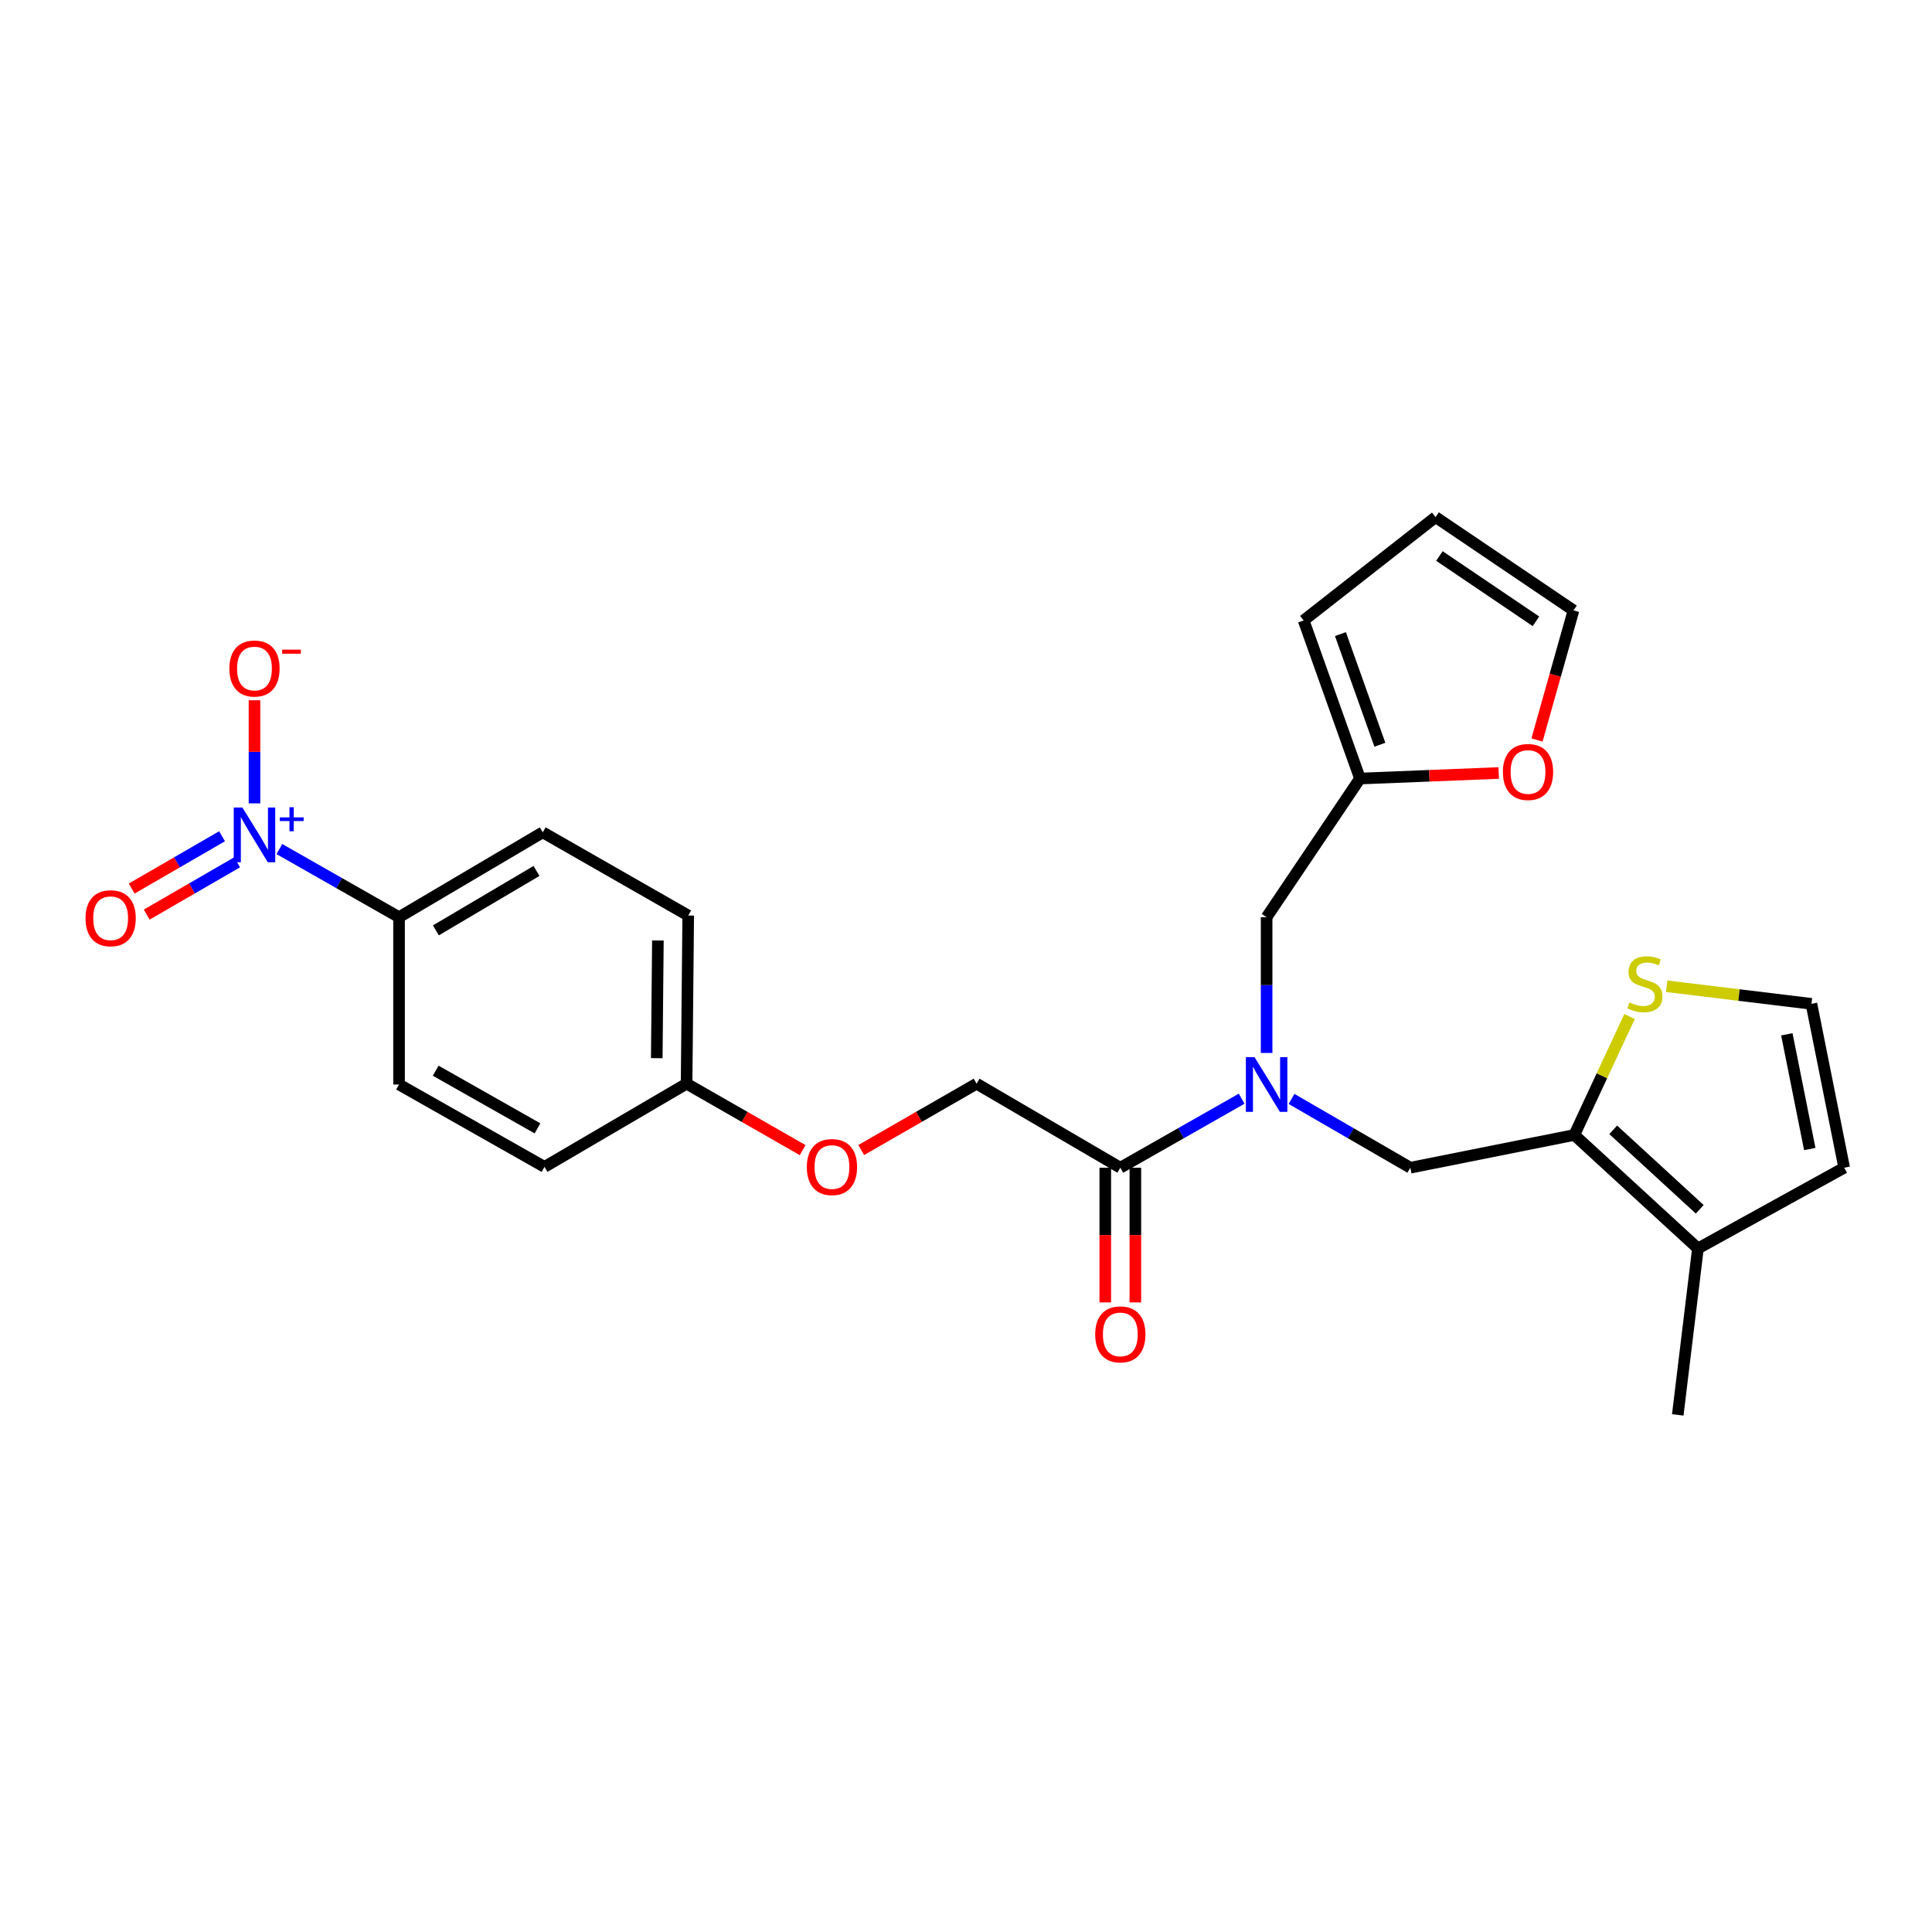 <?xml version='1.0' encoding='iso-8859-1'?>
<svg version='1.1' baseProfile='full'
              xmlns='http://www.w3.org/2000/svg'
                      xmlns:rdkit='http://www.rdkit.org/xml'
                      xmlns:xlink='http://www.w3.org/1999/xlink'
                  xml:space='preserve'
width='1000px' height='1000px' viewBox='0 0 1000 1000'>
<!-- END OF HEADER -->
<rect style='opacity:1.0;fill:#FFFFFF;stroke:none' width='1000' height='1000' x='0' y='0'> </rect>
<path class='bond-6' d='M 144.615,439.472 L 175.58,457.102' style='fill:none;fill-rule:evenodd;stroke:#0000FF;stroke-width:6px;stroke-linecap:butt;stroke-linejoin:miter;stroke-opacity:1' />
<path class='bond-6' d='M 175.58,457.102 L 206.546,474.733' style='fill:none;fill-rule:evenodd;stroke:#000000;stroke-width:6px;stroke-linecap:butt;stroke-linejoin:miter;stroke-opacity:1' />
<path class='bond-8' d='M 131.722,415.817 L 131.722,389.137' style='fill:none;fill-rule:evenodd;stroke:#0000FF;stroke-width:6px;stroke-linecap:butt;stroke-linejoin:miter;stroke-opacity:1' />
<path class='bond-8' d='M 131.722,389.137 L 131.722,362.457' style='fill:none;fill-rule:evenodd;stroke:#FF0000;stroke-width:6px;stroke-linecap:butt;stroke-linejoin:miter;stroke-opacity:1' />
<path class='bond-11' d='M 114.934,432.849 L 91.542,446.381' style='fill:none;fill-rule:evenodd;stroke:#0000FF;stroke-width:6px;stroke-linecap:butt;stroke-linejoin:miter;stroke-opacity:1' />
<path class='bond-11' d='M 91.542,446.381 L 68.15,459.913' style='fill:none;fill-rule:evenodd;stroke:#FF0000;stroke-width:6px;stroke-linecap:butt;stroke-linejoin:miter;stroke-opacity:1' />
<path class='bond-11' d='M 122.73,446.327 L 99.339,459.859' style='fill:none;fill-rule:evenodd;stroke:#0000FF;stroke-width:6px;stroke-linecap:butt;stroke-linejoin:miter;stroke-opacity:1' />
<path class='bond-11' d='M 99.339,459.859 L 75.947,473.39' style='fill:none;fill-rule:evenodd;stroke:#FF0000;stroke-width:6px;stroke-linecap:butt;stroke-linejoin:miter;stroke-opacity:1' />
<path class='bond-0' d='M 814.864,587.452 L 729.989,604.407' style='fill:none;fill-rule:evenodd;stroke:#000000;stroke-width:6px;stroke-linecap:butt;stroke-linejoin:miter;stroke-opacity:1' />
<path class='bond-4' d='M 814.864,587.452 L 878.84,646.213' style='fill:none;fill-rule:evenodd;stroke:#000000;stroke-width:6px;stroke-linecap:butt;stroke-linejoin:miter;stroke-opacity:1' />
<path class='bond-4' d='M 834.992,584.799 L 879.776,625.931' style='fill:none;fill-rule:evenodd;stroke:#000000;stroke-width:6px;stroke-linecap:butt;stroke-linejoin:miter;stroke-opacity:1' />
<path class='bond-5' d='M 814.864,587.452 L 829.158,556.805' style='fill:none;fill-rule:evenodd;stroke:#000000;stroke-width:6px;stroke-linecap:butt;stroke-linejoin:miter;stroke-opacity:1' />
<path class='bond-5' d='M 829.158,556.805 L 843.453,526.158' style='fill:none;fill-rule:evenodd;stroke:#CCCC00;stroke-width:6px;stroke-linecap:butt;stroke-linejoin:miter;stroke-opacity:1' />
<path class='bond-1' d='M 642.68,568.685 L 611.278,586.546' style='fill:none;fill-rule:evenodd;stroke:#0000FF;stroke-width:6px;stroke-linecap:butt;stroke-linejoin:miter;stroke-opacity:1' />
<path class='bond-1' d='M 611.278,586.546 L 579.875,604.407' style='fill:none;fill-rule:evenodd;stroke:#000000;stroke-width:6px;stroke-linecap:butt;stroke-linejoin:miter;stroke-opacity:1' />
<path class='bond-3' d='M 668.487,568.8 L 699.238,586.603' style='fill:none;fill-rule:evenodd;stroke:#0000FF;stroke-width:6px;stroke-linecap:butt;stroke-linejoin:miter;stroke-opacity:1' />
<path class='bond-3' d='M 699.238,586.603 L 729.989,604.407' style='fill:none;fill-rule:evenodd;stroke:#000000;stroke-width:6px;stroke-linecap:butt;stroke-linejoin:miter;stroke-opacity:1' />
<path class='bond-10' d='M 655.598,545.013 L 655.598,509.873' style='fill:none;fill-rule:evenodd;stroke:#0000FF;stroke-width:6px;stroke-linecap:butt;stroke-linejoin:miter;stroke-opacity:1' />
<path class='bond-10' d='M 655.598,509.873 L 655.598,474.733' style='fill:none;fill-rule:evenodd;stroke:#000000;stroke-width:6px;stroke-linecap:butt;stroke-linejoin:miter;stroke-opacity:1' />
<path class='bond-2' d='M 579.875,604.407 L 505.484,560.914' style='fill:none;fill-rule:evenodd;stroke:#000000;stroke-width:6px;stroke-linecap:butt;stroke-linejoin:miter;stroke-opacity:1' />
<path class='bond-15' d='M 572.09,604.407 L 572.09,639.264' style='fill:none;fill-rule:evenodd;stroke:#000000;stroke-width:6px;stroke-linecap:butt;stroke-linejoin:miter;stroke-opacity:1' />
<path class='bond-15' d='M 572.09,639.264 L 572.09,674.122' style='fill:none;fill-rule:evenodd;stroke:#FF0000;stroke-width:6px;stroke-linecap:butt;stroke-linejoin:miter;stroke-opacity:1' />
<path class='bond-15' d='M 587.66,604.407 L 587.66,639.264' style='fill:none;fill-rule:evenodd;stroke:#000000;stroke-width:6px;stroke-linecap:butt;stroke-linejoin:miter;stroke-opacity:1' />
<path class='bond-15' d='M 587.66,639.264 L 587.66,674.122' style='fill:none;fill-rule:evenodd;stroke:#FF0000;stroke-width:6px;stroke-linecap:butt;stroke-linejoin:miter;stroke-opacity:1' />
<path class='bond-13' d='M 878.84,646.213 L 954.545,604.407' style='fill:none;fill-rule:evenodd;stroke:#000000;stroke-width:6px;stroke-linecap:butt;stroke-linejoin:miter;stroke-opacity:1' />
<path class='bond-25' d='M 878.84,646.213 L 868.408,732.35' style='fill:none;fill-rule:evenodd;stroke:#000000;stroke-width:6px;stroke-linecap:butt;stroke-linejoin:miter;stroke-opacity:1' />
<path class='bond-9' d='M 862.652,510.483 L 900.122,515.034' style='fill:none;fill-rule:evenodd;stroke:#CCCC00;stroke-width:6px;stroke-linecap:butt;stroke-linejoin:miter;stroke-opacity:1' />
<path class='bond-9' d='M 900.122,515.034 L 937.591,519.584' style='fill:none;fill-rule:evenodd;stroke:#000000;stroke-width:6px;stroke-linecap:butt;stroke-linejoin:miter;stroke-opacity:1' />
<path class='bond-19' d='M 206.546,474.733 L 280.928,430.808' style='fill:none;fill-rule:evenodd;stroke:#000000;stroke-width:6px;stroke-linecap:butt;stroke-linejoin:miter;stroke-opacity:1' />
<path class='bond-19' d='M 225.62,481.551 L 277.688,450.804' style='fill:none;fill-rule:evenodd;stroke:#000000;stroke-width:6px;stroke-linecap:butt;stroke-linejoin:miter;stroke-opacity:1' />
<path class='bond-20' d='M 206.546,474.733 L 206.546,561.338' style='fill:none;fill-rule:evenodd;stroke:#000000;stroke-width:6px;stroke-linecap:butt;stroke-linejoin:miter;stroke-opacity:1' />
<path class='bond-7' d='M 703.926,402.972 L 655.598,474.733' style='fill:none;fill-rule:evenodd;stroke:#000000;stroke-width:6px;stroke-linecap:butt;stroke-linejoin:miter;stroke-opacity:1' />
<path class='bond-12' d='M 703.926,402.972 L 739.826,401.537' style='fill:none;fill-rule:evenodd;stroke:#000000;stroke-width:6px;stroke-linecap:butt;stroke-linejoin:miter;stroke-opacity:1' />
<path class='bond-12' d='M 739.826,401.537 L 775.727,400.101' style='fill:none;fill-rule:evenodd;stroke:#FF0000;stroke-width:6px;stroke-linecap:butt;stroke-linejoin:miter;stroke-opacity:1' />
<path class='bond-16' d='M 703.926,402.972 L 674.767,321.151' style='fill:none;fill-rule:evenodd;stroke:#000000;stroke-width:6px;stroke-linecap:butt;stroke-linejoin:miter;stroke-opacity:1' />
<path class='bond-16' d='M 714.219,385.472 L 693.807,328.197' style='fill:none;fill-rule:evenodd;stroke:#000000;stroke-width:6px;stroke-linecap:butt;stroke-linejoin:miter;stroke-opacity:1' />
<path class='bond-28' d='M 937.591,519.584 L 954.545,604.407' style='fill:none;fill-rule:evenodd;stroke:#000000;stroke-width:6px;stroke-linecap:butt;stroke-linejoin:miter;stroke-opacity:1' />
<path class='bond-28' d='M 924.866,535.359 L 936.734,594.735' style='fill:none;fill-rule:evenodd;stroke:#000000;stroke-width:6px;stroke-linecap:butt;stroke-linejoin:miter;stroke-opacity:1' />
<path class='bond-17' d='M 795.548,383.004 L 804.994,349.469' style='fill:none;fill-rule:evenodd;stroke:#FF0000;stroke-width:6px;stroke-linecap:butt;stroke-linejoin:miter;stroke-opacity:1' />
<path class='bond-17' d='M 804.994,349.469 L 814.44,315.935' style='fill:none;fill-rule:evenodd;stroke:#000000;stroke-width:6px;stroke-linecap:butt;stroke-linejoin:miter;stroke-opacity:1' />
<path class='bond-14' d='M 505.484,560.914 L 475.631,578.088' style='fill:none;fill-rule:evenodd;stroke:#000000;stroke-width:6px;stroke-linecap:butt;stroke-linejoin:miter;stroke-opacity:1' />
<path class='bond-14' d='M 475.631,578.088 L 445.777,595.262' style='fill:none;fill-rule:evenodd;stroke:#FF0000;stroke-width:6px;stroke-linecap:butt;stroke-linejoin:miter;stroke-opacity:1' />
<path class='bond-18' d='M 674.767,321.151 L 743.051,267.65' style='fill:none;fill-rule:evenodd;stroke:#000000;stroke-width:6px;stroke-linecap:butt;stroke-linejoin:miter;stroke-opacity:1' />
<path class='bond-27' d='M 814.44,315.935 L 743.051,267.65' style='fill:none;fill-rule:evenodd;stroke:#000000;stroke-width:6px;stroke-linecap:butt;stroke-linejoin:miter;stroke-opacity:1' />
<path class='bond-27' d='M 795.008,321.589 L 745.036,287.79' style='fill:none;fill-rule:evenodd;stroke:#000000;stroke-width:6px;stroke-linecap:butt;stroke-linejoin:miter;stroke-opacity:1' />
<path class='bond-23' d='M 280.928,430.808 L 356.218,473.877' style='fill:none;fill-rule:evenodd;stroke:#000000;stroke-width:6px;stroke-linecap:butt;stroke-linejoin:miter;stroke-opacity:1' />
<path class='bond-24' d='M 206.546,561.338 L 281.827,603.983' style='fill:none;fill-rule:evenodd;stroke:#000000;stroke-width:6px;stroke-linecap:butt;stroke-linejoin:miter;stroke-opacity:1' />
<path class='bond-24' d='M 225.512,554.187 L 278.209,584.039' style='fill:none;fill-rule:evenodd;stroke:#000000;stroke-width:6px;stroke-linecap:butt;stroke-linejoin:miter;stroke-opacity:1' />
<path class='bond-21' d='M 415.45,595.301 L 385.415,578.107' style='fill:none;fill-rule:evenodd;stroke:#FF0000;stroke-width:6px;stroke-linecap:butt;stroke-linejoin:miter;stroke-opacity:1' />
<path class='bond-21' d='M 385.415,578.107 L 355.379,560.914' style='fill:none;fill-rule:evenodd;stroke:#000000;stroke-width:6px;stroke-linecap:butt;stroke-linejoin:miter;stroke-opacity:1' />
<path class='bond-22' d='M 355.379,560.914 L 281.827,603.983' style='fill:none;fill-rule:evenodd;stroke:#000000;stroke-width:6px;stroke-linecap:butt;stroke-linejoin:miter;stroke-opacity:1' />
<path class='bond-26' d='M 355.379,560.914 L 356.218,473.877' style='fill:none;fill-rule:evenodd;stroke:#000000;stroke-width:6px;stroke-linecap:butt;stroke-linejoin:miter;stroke-opacity:1' />
<path class='bond-26' d='M 339.935,547.708 L 340.523,486.782' style='fill:none;fill-rule:evenodd;stroke:#000000;stroke-width:6px;stroke-linecap:butt;stroke-linejoin:miter;stroke-opacity:1' />
<path  class='atom-0' d='M 125.462 417.971
L 134.742 432.971
Q 135.662 434.451, 137.142 437.131
Q 138.622 439.811, 138.702 439.971
L 138.702 417.971
L 142.462 417.971
L 142.462 446.291
L 138.582 446.291
L 128.622 429.891
Q 127.462 427.971, 126.222 425.771
Q 125.022 423.571, 124.662 422.891
L 124.662 446.291
L 120.982 446.291
L 120.982 417.971
L 125.462 417.971
' fill='#0000FF'/>
<path  class='atom-0' d='M 144.838 423.076
L 149.828 423.076
L 149.828 417.823
L 152.045 417.823
L 152.045 423.076
L 157.167 423.076
L 157.167 424.977
L 152.045 424.977
L 152.045 430.257
L 149.828 430.257
L 149.828 424.977
L 144.838 424.977
L 144.838 423.076
' fill='#0000FF'/>
<path  class='atom-2' d='M 649.338 547.178
L 658.618 562.178
Q 659.538 563.658, 661.018 566.338
Q 662.498 569.018, 662.578 569.178
L 662.578 547.178
L 666.338 547.178
L 666.338 575.498
L 662.458 575.498
L 652.498 559.098
Q 651.338 557.178, 650.098 554.978
Q 648.898 552.778, 648.538 552.098
L 648.538 575.498
L 644.858 575.498
L 644.858 547.178
L 649.338 547.178
' fill='#0000FF'/>
<path  class='atom-6' d='M 843.402 518.837
Q 843.722 518.957, 845.042 519.517
Q 846.362 520.077, 847.802 520.437
Q 849.282 520.757, 850.722 520.757
Q 853.402 520.757, 854.962 519.477
Q 856.522 518.157, 856.522 515.877
Q 856.522 514.317, 855.722 513.357
Q 854.962 512.397, 853.762 511.877
Q 852.562 511.357, 850.562 510.757
Q 848.042 509.997, 846.522 509.277
Q 845.042 508.557, 843.962 507.037
Q 842.922 505.517, 842.922 502.957
Q 842.922 499.397, 845.322 497.197
Q 847.762 494.997, 852.562 494.997
Q 855.842 494.997, 859.562 496.557
L 858.642 499.637
Q 855.242 498.237, 852.682 498.237
Q 849.922 498.237, 848.402 499.397
Q 846.882 500.517, 846.922 502.477
Q 846.922 503.997, 847.682 504.917
Q 848.482 505.837, 849.602 506.357
Q 850.762 506.877, 852.682 507.477
Q 855.242 508.277, 856.762 509.077
Q 858.282 509.877, 859.362 511.517
Q 860.482 513.117, 860.482 515.877
Q 860.482 519.797, 857.842 521.917
Q 855.242 523.997, 850.882 523.997
Q 848.362 523.997, 846.442 523.437
Q 844.562 522.917, 842.322 521.997
L 843.402 518.837
' fill='#CCCC00'/>
<path  class='atom-9' d='M 118.722 346.03
Q 118.722 339.23, 122.082 335.43
Q 125.442 331.63, 131.722 331.63
Q 138.002 331.63, 141.362 335.43
Q 144.722 339.23, 144.722 346.03
Q 144.722 352.91, 141.322 356.83
Q 137.922 360.71, 131.722 360.71
Q 125.482 360.71, 122.082 356.83
Q 118.722 352.95, 118.722 346.03
M 131.722 357.51
Q 136.042 357.51, 138.362 354.63
Q 140.722 351.71, 140.722 346.03
Q 140.722 340.47, 138.362 337.67
Q 136.042 334.83, 131.722 334.83
Q 127.402 334.83, 125.042 337.63
Q 122.722 340.43, 122.722 346.03
Q 122.722 351.75, 125.042 354.63
Q 127.402 357.51, 131.722 357.51
' fill='#FF0000'/>
<path  class='atom-9' d='M 146.042 336.253
L 155.731 336.253
L 155.731 338.365
L 146.042 338.365
L 146.042 336.253
' fill='#FF0000'/>
<path  class='atom-12' d='M 44.271 475.28
Q 44.271 468.48, 47.631 464.68
Q 50.991 460.88, 57.271 460.88
Q 63.551 460.88, 66.911 464.68
Q 70.271 468.48, 70.271 475.28
Q 70.271 482.16, 66.871 486.08
Q 63.471 489.96, 57.271 489.96
Q 51.031 489.96, 47.631 486.08
Q 44.271 482.2, 44.271 475.28
M 57.271 486.76
Q 61.591 486.76, 63.911 483.88
Q 66.271 480.96, 66.271 475.28
Q 66.271 469.72, 63.911 466.92
Q 61.591 464.08, 57.271 464.08
Q 52.951 464.08, 50.591 466.88
Q 48.271 469.68, 48.271 475.28
Q 48.271 481, 50.591 483.88
Q 52.951 486.76, 57.271 486.76
' fill='#FF0000'/>
<path  class='atom-13' d='M 777.903 399.575
Q 777.903 392.775, 781.263 388.975
Q 784.623 385.175, 790.903 385.175
Q 797.183 385.175, 800.543 388.975
Q 803.903 392.775, 803.903 399.575
Q 803.903 406.455, 800.503 410.375
Q 797.103 414.255, 790.903 414.255
Q 784.663 414.255, 781.263 410.375
Q 777.903 406.495, 777.903 399.575
M 790.903 411.055
Q 795.223 411.055, 797.543 408.175
Q 799.903 405.255, 799.903 399.575
Q 799.903 394.015, 797.543 391.215
Q 795.223 388.375, 790.903 388.375
Q 786.583 388.375, 784.223 391.175
Q 781.903 393.975, 781.903 399.575
Q 781.903 405.295, 784.223 408.175
Q 786.583 411.055, 790.903 411.055
' fill='#FF0000'/>
<path  class='atom-16' d='M 566.875 690.676
Q 566.875 683.876, 570.235 680.076
Q 573.595 676.276, 579.875 676.276
Q 586.155 676.276, 589.515 680.076
Q 592.875 683.876, 592.875 690.676
Q 592.875 697.556, 589.475 701.476
Q 586.075 705.356, 579.875 705.356
Q 573.635 705.356, 570.235 701.476
Q 566.875 697.596, 566.875 690.676
M 579.875 702.156
Q 584.195 702.156, 586.515 699.276
Q 588.875 696.356, 588.875 690.676
Q 588.875 685.116, 586.515 682.316
Q 584.195 679.476, 579.875 679.476
Q 575.555 679.476, 573.195 682.276
Q 570.875 685.076, 570.875 690.676
Q 570.875 696.396, 573.195 699.276
Q 575.555 702.156, 579.875 702.156
' fill='#FF0000'/>
<path  class='atom-22' d='M 417.618 604.063
Q 417.618 597.263, 420.978 593.463
Q 424.338 589.663, 430.618 589.663
Q 436.898 589.663, 440.258 593.463
Q 443.618 597.263, 443.618 604.063
Q 443.618 610.943, 440.218 614.863
Q 436.818 618.743, 430.618 618.743
Q 424.378 618.743, 420.978 614.863
Q 417.618 610.983, 417.618 604.063
M 430.618 615.543
Q 434.938 615.543, 437.258 612.663
Q 439.618 609.743, 439.618 604.063
Q 439.618 598.503, 437.258 595.703
Q 434.938 592.863, 430.618 592.863
Q 426.298 592.863, 423.938 595.663
Q 421.618 598.463, 421.618 604.063
Q 421.618 609.783, 423.938 612.663
Q 426.298 615.543, 430.618 615.543
' fill='#FF0000'/>
</svg>
